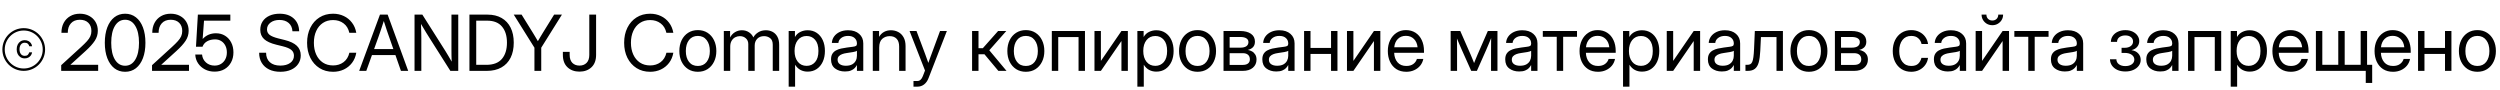 <?xml version="1.0" encoding="UTF-8"?> <svg xmlns="http://www.w3.org/2000/svg" width="388" height="14" viewBox="0 0 388 14" fill="none"><path d="M3.843 9.061C3.594 9.061 3.374 9.002 3.185 8.882C2.997 8.761 2.851 8.595 2.745 8.383C2.641 8.172 2.589 7.929 2.589 7.654C2.589 7.378 2.641 7.133 2.745 6.92C2.851 6.707 2.997 6.54 3.185 6.419C3.374 6.298 3.594 6.237 3.843 6.237C4.047 6.237 4.231 6.278 4.393 6.36C4.555 6.44 4.687 6.551 4.789 6.692C4.893 6.834 4.957 6.996 4.981 7.178H4.541C4.509 7.02 4.434 6.889 4.316 6.787C4.2 6.683 4.042 6.631 3.843 6.631C3.588 6.631 3.389 6.724 3.244 6.91C3.101 7.096 3.029 7.344 3.029 7.654C3.029 7.961 3.101 8.207 3.244 8.391C3.387 8.575 3.587 8.667 3.843 8.667C4.046 8.667 4.201 8.618 4.308 8.519C4.416 8.418 4.491 8.285 4.533 8.12H4.981C4.957 8.297 4.893 8.458 4.789 8.601C4.687 8.742 4.554 8.855 4.39 8.939C4.228 9.02 4.046 9.061 3.843 9.061Z" fill="black"></path><circle cx="3.684" cy="7.683" r="3.131" stroke="black" stroke-width="0.368"></circle><path d="M9.498 11V10.115L12.604 7.279C12.975 6.939 13.275 6.641 13.506 6.383C13.74 6.125 13.912 5.873 14.021 5.627C14.131 5.381 14.185 5.109 14.185 4.812C14.185 4.273 14.025 3.848 13.705 3.535C13.389 3.223 12.953 3.066 12.398 3.066C11.801 3.066 11.338 3.25 11.01 3.617C10.682 3.98 10.518 4.473 10.518 5.094H9.533C9.533 4.512 9.65 3.998 9.885 3.553C10.123 3.107 10.457 2.76 10.887 2.51C11.316 2.256 11.818 2.129 12.393 2.129C12.94 2.129 13.422 2.242 13.84 2.469C14.258 2.691 14.586 3.002 14.824 3.4C15.062 3.795 15.182 4.252 15.182 4.771C15.182 5.334 15.025 5.852 14.713 6.324C14.404 6.797 13.93 7.324 13.289 7.906L10.928 10.051V10.062H15.234V11H9.498ZM19.418 11.141C18.773 11.141 18.215 10.957 17.742 10.59C17.273 10.219 16.91 9.697 16.652 9.025C16.395 8.354 16.266 7.559 16.266 6.641C16.266 5.719 16.395 4.922 16.652 4.25C16.91 3.574 17.273 3.053 17.742 2.686C18.215 2.314 18.773 2.129 19.418 2.129C20.062 2.129 20.621 2.314 21.094 2.686C21.566 3.053 21.93 3.574 22.184 4.25C22.441 4.922 22.57 5.719 22.57 6.641C22.57 7.559 22.441 8.354 22.184 9.025C21.93 9.697 21.566 10.219 21.094 10.59C20.621 10.957 20.062 11.141 19.418 11.141ZM19.418 10.203C20.086 10.203 20.611 9.887 20.994 9.254C21.381 8.617 21.574 7.746 21.574 6.641C21.574 5.527 21.381 4.654 20.994 4.021C20.611 3.385 20.086 3.066 19.418 3.066C18.75 3.066 18.223 3.385 17.836 4.021C17.453 4.654 17.262 5.527 17.262 6.641C17.262 7.746 17.453 8.617 17.836 9.254C18.223 9.887 18.75 10.203 19.418 10.203ZM23.596 11V10.115L26.701 7.279C27.072 6.939 27.373 6.641 27.604 6.383C27.838 6.125 28.01 5.873 28.119 5.627C28.229 5.381 28.283 5.109 28.283 4.812C28.283 4.273 28.123 3.848 27.803 3.535C27.486 3.223 27.051 3.066 26.496 3.066C25.898 3.066 25.436 3.25 25.107 3.617C24.779 3.98 24.615 4.473 24.615 5.094H23.631C23.631 4.512 23.748 3.998 23.982 3.553C24.221 3.107 24.555 2.76 24.984 2.51C25.414 2.256 25.916 2.129 26.49 2.129C27.037 2.129 27.52 2.242 27.938 2.469C28.355 2.691 28.684 3.002 28.922 3.4C29.16 3.795 29.279 4.252 29.279 4.771C29.279 5.334 29.123 5.852 28.811 6.324C28.502 6.797 28.027 7.324 27.387 7.906L25.025 10.051V10.062H29.332V11H23.596ZM33.31 11.117C32.752 11.117 32.25 11.002 31.805 10.771C31.359 10.537 31.004 10.221 30.738 9.822C30.473 9.424 30.328 8.973 30.305 8.469H31.359C31.406 8.965 31.609 9.375 31.969 9.699C32.332 10.02 32.779 10.18 33.31 10.18C33.69 10.18 34.02 10.092 34.301 9.916C34.586 9.74 34.809 9.5 34.969 9.195C35.129 8.887 35.209 8.535 35.209 8.141C35.209 7.746 35.133 7.396 34.98 7.092C34.828 6.787 34.615 6.549 34.342 6.377C34.068 6.201 33.75 6.113 33.387 6.113C32.906 6.113 32.494 6.211 32.15 6.406C31.807 6.598 31.566 6.879 31.43 7.25H30.416L30.709 2.27H35.748V3.207H31.664L31.453 6.037H31.465C32.008 5.455 32.691 5.164 33.516 5.164C34.051 5.164 34.522 5.291 34.928 5.545C35.338 5.799 35.656 6.148 35.883 6.594C36.113 7.039 36.228 7.551 36.228 8.129C36.228 8.715 36.105 9.232 35.859 9.682C35.617 10.131 35.277 10.482 34.84 10.736C34.402 10.99 33.893 11.117 33.31 11.117ZM43.512 11.141C42.84 11.141 42.258 11.021 41.766 10.783C41.273 10.541 40.893 10.199 40.623 9.758C40.353 9.316 40.219 8.793 40.219 8.188H41.297C41.297 8.812 41.49 9.301 41.877 9.652C42.268 10.004 42.812 10.18 43.512 10.18C44.148 10.18 44.658 10.041 45.041 9.764C45.428 9.486 45.621 9.113 45.621 8.645C45.621 8.281 45.49 7.986 45.228 7.76C44.967 7.533 44.522 7.342 43.893 7.186L42.914 6.945C42.023 6.727 41.381 6.434 40.986 6.066C40.592 5.699 40.395 5.219 40.395 4.625C40.395 4.121 40.518 3.684 40.764 3.312C41.014 2.938 41.365 2.646 41.818 2.439C42.272 2.232 42.801 2.129 43.406 2.129C44.316 2.129 45.041 2.373 45.58 2.861C46.123 3.346 46.406 4.008 46.43 4.848H45.387C45.355 4.301 45.16 3.873 44.801 3.564C44.441 3.252 43.965 3.096 43.371 3.096C42.805 3.096 42.34 3.234 41.977 3.512C41.617 3.785 41.438 4.139 41.438 4.572C41.438 4.912 41.57 5.189 41.836 5.404C42.105 5.615 42.557 5.801 43.19 5.961L44.18 6.207C45.031 6.418 45.66 6.717 46.066 7.104C46.473 7.49 46.676 7.988 46.676 8.598C46.676 9.102 46.543 9.545 46.277 9.928C46.016 10.31 45.647 10.609 45.17 10.824C44.697 11.035 44.145 11.141 43.512 11.141ZM51.697 11.141C50.893 11.141 50.188 10.949 49.582 10.566C48.977 10.18 48.504 9.648 48.164 8.973C47.828 8.293 47.66 7.516 47.66 6.641C47.66 5.758 47.828 4.979 48.164 4.303C48.5 3.623 48.971 3.092 49.576 2.709C50.185 2.322 50.893 2.129 51.697 2.129C52.307 2.129 52.863 2.25 53.367 2.492C53.871 2.73 54.291 3.072 54.627 3.518C54.967 3.959 55.19 4.484 55.295 5.094H54.217C54.076 4.457 53.779 3.969 53.326 3.629C52.877 3.285 52.334 3.113 51.697 3.113C51.084 3.113 50.555 3.264 50.109 3.564C49.664 3.861 49.32 4.275 49.078 4.807C48.836 5.334 48.715 5.945 48.715 6.641C48.715 7.332 48.836 7.941 49.078 8.469C49.32 8.996 49.664 9.41 50.109 9.711C50.555 10.008 51.084 10.156 51.697 10.156C52.326 10.156 52.867 9.986 53.32 9.646C53.773 9.307 54.074 8.82 54.223 8.188H55.295C55.19 8.793 54.969 9.316 54.633 9.758C54.297 10.199 53.875 10.541 53.367 10.783C52.863 11.021 52.307 11.141 51.697 11.141ZM55.746 11L58.969 2.27H60.164L63.352 11H62.227L61.371 8.551H57.727L56.848 11H55.746ZM58.06 7.613H61.049L60.393 5.738C60.283 5.43 60.164 5.086 60.035 4.707C59.91 4.324 59.754 3.842 59.566 3.26C59.379 3.842 59.221 4.324 59.092 4.707C58.967 5.086 58.848 5.43 58.734 5.738L58.06 7.613ZM64.336 11V2.27H65.549L69.147 7.953C69.248 8.117 69.389 8.35 69.568 8.65C69.748 8.951 69.926 9.256 70.102 9.564C70.09 9.26 70.08 8.943 70.072 8.615C70.068 8.287 70.066 8.051 70.066 7.906V2.27H71.121V11H69.897L66.697 5.949C66.576 5.762 66.397 5.475 66.158 5.088C65.924 4.697 65.65 4.24 65.338 3.717C65.357 4.26 65.371 4.719 65.379 5.094C65.387 5.465 65.391 5.746 65.391 5.938V11H64.336ZM75.551 11H72.856V2.27H75.668C76.516 2.27 77.242 2.443 77.848 2.791C78.457 3.139 78.924 3.639 79.248 4.291C79.572 4.939 79.734 5.715 79.734 6.617C79.734 7.527 79.57 8.311 79.242 8.967C78.914 9.619 78.438 10.121 77.812 10.473C77.191 10.824 76.438 11 75.551 11ZM73.91 10.062H75.481C76.566 10.062 77.371 9.756 77.894 9.143C78.418 8.525 78.68 7.684 78.68 6.617C78.68 5.562 78.422 4.73 77.906 4.121C77.394 3.512 76.625 3.207 75.598 3.207H73.91V10.062ZM82.945 11V7.402L79.734 2.27H80.953L82.705 5.094C82.842 5.309 82.973 5.525 83.098 5.744C83.227 5.959 83.353 6.174 83.478 6.389C83.603 6.174 83.731 5.959 83.859 5.744C83.988 5.525 84.119 5.309 84.252 5.094L85.998 2.27H87.211L84 7.402V11H82.945ZM89.936 11.117C89.178 11.117 88.559 10.893 88.078 10.443C87.598 9.994 87.357 9.352 87.357 8.516V8.047H88.412V8.516C88.412 9.059 88.551 9.473 88.828 9.758C89.109 10.039 89.478 10.18 89.936 10.18C90.393 10.18 90.76 10.039 91.037 9.758C91.318 9.473 91.459 9.059 91.459 8.516V2.27H92.514V8.516C92.514 9.352 92.273 9.994 91.793 10.443C91.312 10.893 90.693 11.117 89.936 11.117ZM100.904 11.141C100.1 11.141 99.394 10.949 98.789 10.566C98.184 10.18 97.711 9.648 97.371 8.973C97.035 8.293 96.867 7.516 96.867 6.641C96.867 5.758 97.035 4.979 97.371 4.303C97.707 3.623 98.178 3.092 98.783 2.709C99.393 2.322 100.1 2.129 100.904 2.129C101.514 2.129 102.07 2.25 102.574 2.492C103.078 2.73 103.498 3.072 103.834 3.518C104.174 3.959 104.396 4.484 104.502 5.094H103.424C103.283 4.457 102.986 3.969 102.533 3.629C102.084 3.285 101.541 3.113 100.904 3.113C100.291 3.113 99.762 3.264 99.316 3.564C98.871 3.861 98.527 4.275 98.285 4.807C98.043 5.334 97.922 5.945 97.922 6.641C97.922 7.332 98.043 7.941 98.285 8.469C98.527 8.996 98.871 9.41 99.316 9.711C99.762 10.008 100.291 10.156 100.904 10.156C101.533 10.156 102.074 9.986 102.527 9.646C102.98 9.307 103.281 8.82 103.43 8.188H104.502C104.396 8.793 104.176 9.316 103.84 9.758C103.504 10.199 103.082 10.541 102.574 10.783C102.07 11.021 101.514 11.141 100.904 11.141ZM108.305 11.141C107.734 11.141 107.232 11.004 106.799 10.73C106.369 10.453 106.033 10.072 105.791 9.588C105.553 9.104 105.434 8.547 105.434 7.918C105.434 7.285 105.553 6.725 105.791 6.236C106.033 5.748 106.369 5.365 106.799 5.088C107.232 4.811 107.734 4.672 108.305 4.672C108.879 4.672 109.381 4.811 109.811 5.088C110.24 5.365 110.574 5.748 110.812 6.236C111.055 6.725 111.176 7.285 111.176 7.918C111.176 8.547 111.055 9.104 110.812 9.588C110.574 10.072 110.24 10.453 109.811 10.73C109.381 11.004 108.879 11.141 108.305 11.141ZM108.305 10.238C108.891 10.238 109.348 10.027 109.676 9.605C110.004 9.18 110.168 8.617 110.168 7.918C110.168 7.211 110.002 6.645 109.67 6.219C109.342 5.789 108.887 5.574 108.305 5.574C107.723 5.574 107.266 5.787 106.934 6.213C106.605 6.639 106.441 7.207 106.441 7.918C106.441 8.621 106.605 9.184 106.934 9.605C107.262 10.027 107.719 10.238 108.305 10.238ZM112.336 11V4.812H113.309V5.814C113.504 5.451 113.764 5.174 114.088 4.982C114.412 4.791 114.764 4.695 115.143 4.695C115.564 4.695 115.934 4.803 116.25 5.018C116.566 5.232 116.789 5.496 116.918 5.809C117.086 5.492 117.338 5.229 117.674 5.018C118.01 4.803 118.408 4.695 118.869 4.695C119.248 4.695 119.592 4.777 119.9 4.941C120.213 5.105 120.461 5.354 120.645 5.686C120.832 6.018 120.926 6.438 120.926 6.945V11H119.93V6.945C119.93 6.465 119.795 6.123 119.525 5.92C119.256 5.713 118.943 5.609 118.588 5.609C118.135 5.609 117.777 5.748 117.516 6.025C117.258 6.299 117.129 6.645 117.129 7.062V11H116.133V6.84C116.133 6.469 116.008 6.172 115.758 5.949C115.512 5.723 115.201 5.609 114.826 5.609C114.568 5.609 114.324 5.67 114.094 5.791C113.867 5.912 113.684 6.094 113.543 6.336C113.402 6.574 113.332 6.871 113.332 7.227V11H112.336ZM122.402 13.449V4.812H123.375V5.727H123.387C123.586 5.379 123.861 5.121 124.213 4.953C124.564 4.781 124.941 4.695 125.344 4.695C125.883 4.695 126.354 4.83 126.756 5.1C127.158 5.369 127.471 5.746 127.693 6.23C127.916 6.711 128.027 7.27 128.027 7.906C128.027 8.539 127.916 9.098 127.693 9.582C127.471 10.062 127.158 10.44 126.756 10.713C126.354 10.982 125.883 11.117 125.344 11.117C124.941 11.117 124.574 11.031 124.242 10.859C123.91 10.684 123.633 10.418 123.41 10.062H123.398V13.449H122.402ZM125.191 10.221C125.727 10.221 126.164 10.025 126.504 9.635C126.848 9.24 127.02 8.664 127.02 7.906C127.02 7.148 126.848 6.572 126.504 6.178C126.164 5.783 125.727 5.586 125.191 5.586C124.617 5.586 124.16 5.799 123.82 6.225C123.484 6.646 123.316 7.207 123.316 7.906C123.316 8.605 123.484 9.166 123.82 9.588C124.16 10.01 124.617 10.221 125.191 10.221ZM131.133 11.094C130.52 11.094 130.006 10.935 129.592 10.619C129.182 10.303 128.977 9.836 128.977 9.219C128.977 8.863 129.045 8.574 129.182 8.352C129.322 8.129 129.508 7.955 129.738 7.83C129.973 7.701 130.236 7.604 130.529 7.537C130.826 7.471 131.129 7.418 131.438 7.379C131.832 7.324 132.143 7.283 132.369 7.256C132.596 7.229 132.756 7.184 132.85 7.121C132.947 7.059 132.996 6.949 132.996 6.793V6.734C132.996 6.398 132.875 6.121 132.633 5.902C132.395 5.684 132.059 5.574 131.625 5.574C131.195 5.574 130.842 5.68 130.564 5.891C130.291 6.098 130.143 6.355 130.119 6.664H129.105C129.125 6.285 129.242 5.949 129.457 5.656C129.672 5.359 129.965 5.125 130.336 4.953C130.707 4.781 131.137 4.695 131.625 4.695C132.348 4.695 132.92 4.883 133.342 5.258C133.768 5.629 133.98 6.121 133.98 6.734V11H132.996V10.121H132.973C132.898 10.27 132.789 10.42 132.645 10.572C132.5 10.721 132.305 10.846 132.059 10.947C131.816 11.045 131.508 11.094 131.133 11.094ZM131.273 10.203C131.68 10.203 132.01 10.131 132.264 9.986C132.518 9.838 132.703 9.646 132.82 9.412C132.938 9.178 132.996 8.926 132.996 8.656V7.883C132.922 7.953 132.725 8.018 132.404 8.076C132.084 8.131 131.746 8.184 131.391 8.234C131.152 8.266 130.926 8.32 130.711 8.398C130.5 8.473 130.328 8.58 130.195 8.721C130.062 8.857 129.996 9.043 129.996 9.277C129.996 9.566 130.109 9.793 130.336 9.957C130.566 10.121 130.879 10.203 131.273 10.203ZM136.453 7.379V11H135.457V4.812H136.43V5.721C136.645 5.369 136.906 5.111 137.215 4.947C137.527 4.779 137.879 4.695 138.27 4.695C138.688 4.695 139.068 4.787 139.412 4.971C139.756 5.15 140.029 5.422 140.232 5.785C140.439 6.148 140.543 6.605 140.543 7.156V11H139.547V7.227C139.547 6.691 139.418 6.289 139.16 6.02C138.906 5.746 138.547 5.609 138.082 5.609C137.633 5.609 137.248 5.748 136.928 6.025C136.611 6.303 136.453 6.754 136.453 7.379ZM141.773 13.449V12.57H142.383C142.75 12.57 143.029 12.322 143.221 11.826L143.561 10.947L141.164 4.812H142.242L143.578 8.375C143.664 8.605 143.748 8.838 143.83 9.072C143.916 9.303 143.998 9.533 144.076 9.764C144.158 9.533 144.24 9.303 144.322 9.072C144.408 8.838 144.494 8.605 144.58 8.375L145.893 4.812H146.953L144.1 12.148C143.939 12.562 143.711 12.883 143.414 13.109C143.117 13.336 142.773 13.449 142.383 13.449H141.773ZM150.867 11V4.812H151.863V7.484H152.531L154.904 4.812H156.176L153.539 7.801L156.211 11H154.945L152.789 8.422H151.863V11H150.867ZM159.211 11.141C158.641 11.141 158.139 11.004 157.705 10.73C157.275 10.453 156.939 10.072 156.697 9.588C156.459 9.104 156.34 8.547 156.34 7.918C156.34 7.285 156.459 6.725 156.697 6.236C156.939 5.748 157.275 5.365 157.705 5.088C158.139 4.811 158.641 4.672 159.211 4.672C159.785 4.672 160.287 4.811 160.717 5.088C161.146 5.365 161.48 5.748 161.719 6.236C161.961 6.725 162.082 7.285 162.082 7.918C162.082 8.547 161.961 9.104 161.719 9.588C161.48 10.072 161.146 10.453 160.717 10.73C160.287 11.004 159.785 11.141 159.211 11.141ZM159.211 10.238C159.797 10.238 160.254 10.027 160.582 9.605C160.91 9.18 161.074 8.617 161.074 7.918C161.074 7.211 160.908 6.645 160.576 6.219C160.248 5.789 159.793 5.574 159.211 5.574C158.629 5.574 158.172 5.787 157.84 6.213C157.512 6.639 157.348 7.207 157.348 7.918C157.348 8.621 157.512 9.184 157.84 9.605C158.168 10.027 158.625 10.238 159.211 10.238ZM168.387 4.812V11H167.391V5.75H164.238V11H163.242V4.812H168.387ZM175.043 11H174.047V6.389H174.029L170.859 11H169.863V4.812H170.859V9.43H170.877L174.047 4.812H175.043V11ZM176.52 13.449V4.812H177.492V5.727H177.504C177.703 5.379 177.979 5.121 178.33 4.953C178.682 4.781 179.059 4.695 179.461 4.695C180 4.695 180.471 4.83 180.873 5.1C181.275 5.369 181.588 5.746 181.811 6.23C182.033 6.711 182.145 7.27 182.145 7.906C182.145 8.539 182.033 9.098 181.811 9.582C181.588 10.062 181.275 10.44 180.873 10.713C180.471 10.982 180 11.117 179.461 11.117C179.059 11.117 178.691 11.031 178.359 10.859C178.027 10.684 177.75 10.418 177.527 10.062H177.516V13.449H176.52ZM179.309 10.221C179.844 10.221 180.281 10.025 180.621 9.635C180.965 9.24 181.137 8.664 181.137 7.906C181.137 7.148 180.965 6.572 180.621 6.178C180.281 5.783 179.844 5.586 179.309 5.586C178.734 5.586 178.277 5.799 177.938 6.225C177.602 6.646 177.434 7.207 177.434 7.906C177.434 8.605 177.602 9.166 177.938 9.588C178.277 10.01 178.734 10.221 179.309 10.221ZM185.859 11.141C185.289 11.141 184.787 11.004 184.354 10.73C183.924 10.453 183.588 10.072 183.346 9.588C183.107 9.104 182.988 8.547 182.988 7.918C182.988 7.285 183.107 6.725 183.346 6.236C183.588 5.748 183.924 5.365 184.354 5.088C184.787 4.811 185.289 4.672 185.859 4.672C186.434 4.672 186.936 4.811 187.365 5.088C187.795 5.365 188.129 5.748 188.367 6.236C188.609 6.725 188.73 7.285 188.73 7.918C188.73 8.547 188.609 9.104 188.367 9.588C188.129 10.072 187.795 10.453 187.365 10.73C186.936 11.004 186.434 11.141 185.859 11.141ZM185.859 10.238C186.445 10.238 186.902 10.027 187.23 9.605C187.559 9.18 187.723 8.617 187.723 7.918C187.723 7.211 187.557 6.645 187.225 6.219C186.896 5.789 186.441 5.574 185.859 5.574C185.277 5.574 184.82 5.787 184.488 6.213C184.16 6.639 183.996 7.207 183.996 7.918C183.996 8.621 184.16 9.184 184.488 9.605C184.816 10.027 185.273 10.238 185.859 10.238ZM189.891 11V4.812H192.469C193.172 4.812 193.73 4.955 194.145 5.24C194.559 5.525 194.766 5.932 194.766 6.459C194.766 6.826 194.664 7.115 194.461 7.326C194.258 7.533 193.988 7.674 193.652 7.748C193.883 7.783 194.102 7.859 194.309 7.977C194.516 8.09 194.684 8.252 194.812 8.463C194.945 8.67 195.012 8.932 195.012 9.248C195.012 9.768 194.822 10.19 194.443 10.514C194.064 10.838 193.543 11 192.879 11H189.891ZM190.84 10.074H192.879C193.234 10.074 193.506 10 193.693 9.852C193.885 9.699 193.98 9.486 193.98 9.213C193.98 8.904 193.885 8.668 193.693 8.504C193.506 8.336 193.234 8.252 192.879 8.252H190.84V10.074ZM190.84 7.396H192.516C192.914 7.396 193.221 7.322 193.436 7.174C193.65 7.021 193.758 6.807 193.758 6.529C193.758 6.275 193.646 6.08 193.424 5.943C193.201 5.807 192.883 5.738 192.469 5.738H190.84V7.396ZM198.07 11.094C197.457 11.094 196.943 10.935 196.529 10.619C196.119 10.303 195.914 9.836 195.914 9.219C195.914 8.863 195.982 8.574 196.119 8.352C196.26 8.129 196.445 7.955 196.676 7.83C196.91 7.701 197.174 7.604 197.467 7.537C197.764 7.471 198.066 7.418 198.375 7.379C198.77 7.324 199.08 7.283 199.307 7.256C199.533 7.229 199.693 7.184 199.787 7.121C199.885 7.059 199.934 6.949 199.934 6.793V6.734C199.934 6.398 199.812 6.121 199.57 5.902C199.332 5.684 198.996 5.574 198.562 5.574C198.133 5.574 197.779 5.68 197.502 5.891C197.229 6.098 197.08 6.355 197.057 6.664H196.043C196.062 6.285 196.18 5.949 196.395 5.656C196.609 5.359 196.902 5.125 197.273 4.953C197.645 4.781 198.074 4.695 198.562 4.695C199.285 4.695 199.857 4.883 200.279 5.258C200.705 5.629 200.918 6.121 200.918 6.734V11H199.934V10.121H199.91C199.836 10.27 199.727 10.42 199.582 10.572C199.438 10.721 199.242 10.846 198.996 10.947C198.754 11.045 198.445 11.094 198.07 11.094ZM198.211 10.203C198.617 10.203 198.947 10.131 199.201 9.986C199.455 9.838 199.641 9.646 199.758 9.412C199.875 9.178 199.934 8.926 199.934 8.656V7.883C199.859 7.953 199.662 8.018 199.342 8.076C199.021 8.131 198.684 8.184 198.328 8.234C198.09 8.266 197.863 8.32 197.648 8.398C197.438 8.473 197.266 8.58 197.133 8.721C197 8.857 196.934 9.043 196.934 9.277C196.934 9.566 197.047 9.793 197.273 9.957C197.504 10.121 197.816 10.203 198.211 10.203ZM203.391 4.812V7.438H206.578V4.812H207.574V11H206.578V8.375H203.391V11H202.395V4.812H203.391ZM214.23 11H213.234V6.389H213.217L210.047 11H209.051V4.812H210.047V9.43H210.064L213.234 4.812H214.23V11ZM218.262 11.141C217.656 11.141 217.139 11.002 216.709 10.725C216.283 10.447 215.957 10.066 215.73 9.582C215.504 9.094 215.391 8.539 215.391 7.918C215.391 7.289 215.51 6.73 215.748 6.242C215.986 5.754 216.316 5.371 216.738 5.094C217.16 4.812 217.645 4.672 218.191 4.672C218.766 4.672 219.264 4.809 219.686 5.082C220.107 5.355 220.432 5.736 220.658 6.225C220.889 6.713 221.004 7.277 221.004 7.918V8.193H216.375C216.398 8.799 216.572 9.291 216.896 9.67C217.221 10.049 217.676 10.238 218.262 10.238C218.703 10.238 219.062 10.137 219.34 9.934C219.621 9.73 219.809 9.469 219.902 9.148H220.898C220.82 9.543 220.658 9.891 220.412 10.191C220.166 10.488 219.857 10.721 219.486 10.889C219.119 11.057 218.711 11.141 218.262 11.141ZM216.387 7.338H220.008C219.953 6.795 219.764 6.363 219.439 6.043C219.115 5.723 218.699 5.562 218.191 5.562C217.684 5.562 217.27 5.723 216.949 6.043C216.629 6.363 216.441 6.795 216.387 7.338ZM225.141 11V4.812H226.635L228.24 8.469C228.346 8.711 228.441 8.939 228.527 9.154C228.613 9.365 228.697 9.576 228.779 9.787C228.865 9.576 228.949 9.365 229.031 9.154C229.117 8.939 229.213 8.711 229.318 8.469L230.912 4.812H232.406V11H231.41V7.871C231.41 7.43 231.412 7.064 231.416 6.775C231.42 6.486 231.424 6.197 231.428 5.908C231.303 6.209 231.176 6.516 231.047 6.828C230.922 7.137 230.775 7.48 230.607 7.859L229.213 11H228.334L226.928 7.859C226.764 7.496 226.619 7.164 226.494 6.863C226.369 6.559 226.244 6.262 226.119 5.973C226.123 6.25 226.127 6.529 226.131 6.811C226.135 7.092 226.137 7.445 226.137 7.871V11H225.141ZM235.77 11.094C235.156 11.094 234.643 10.935 234.229 10.619C233.818 10.303 233.613 9.836 233.613 9.219C233.613 8.863 233.682 8.574 233.818 8.352C233.959 8.129 234.145 7.955 234.375 7.83C234.609 7.701 234.873 7.604 235.166 7.537C235.463 7.471 235.766 7.418 236.074 7.379C236.469 7.324 236.779 7.283 237.006 7.256C237.232 7.229 237.393 7.184 237.486 7.121C237.584 7.059 237.633 6.949 237.633 6.793V6.734C237.633 6.398 237.512 6.121 237.27 5.902C237.031 5.684 236.695 5.574 236.262 5.574C235.832 5.574 235.479 5.68 235.201 5.891C234.928 6.098 234.779 6.355 234.756 6.664H233.742C233.762 6.285 233.879 5.949 234.094 5.656C234.309 5.359 234.602 5.125 234.973 4.953C235.344 4.781 235.773 4.695 236.262 4.695C236.984 4.695 237.557 4.883 237.979 5.258C238.404 5.629 238.617 6.121 238.617 6.734V11H237.633V10.121H237.609C237.535 10.27 237.426 10.42 237.281 10.572C237.137 10.721 236.941 10.846 236.695 10.947C236.453 11.045 236.145 11.094 235.77 11.094ZM235.91 10.203C236.316 10.203 236.646 10.131 236.9 9.986C237.154 9.838 237.34 9.646 237.457 9.412C237.574 9.178 237.633 8.926 237.633 8.656V7.883C237.559 7.953 237.361 8.018 237.041 8.076C236.721 8.131 236.383 8.184 236.027 8.234C235.789 8.266 235.562 8.32 235.348 8.398C235.137 8.473 234.965 8.58 234.832 8.721C234.699 8.857 234.633 9.043 234.633 9.277C234.633 9.566 234.746 9.793 234.973 9.957C235.203 10.121 235.516 10.203 235.91 10.203ZM241.605 11V5.715H239.443V4.812H244.752V5.715H242.602V11H241.605ZM248.016 11.141C247.41 11.141 246.893 11.002 246.463 10.725C246.037 10.447 245.711 10.066 245.484 9.582C245.258 9.094 245.145 8.539 245.145 7.918C245.145 7.289 245.264 6.73 245.502 6.242C245.74 5.754 246.07 5.371 246.492 5.094C246.914 4.812 247.398 4.672 247.945 4.672C248.52 4.672 249.018 4.809 249.439 5.082C249.861 5.355 250.186 5.736 250.412 6.225C250.643 6.713 250.758 7.277 250.758 7.918V8.193H246.129C246.152 8.799 246.326 9.291 246.65 9.67C246.975 10.049 247.43 10.238 248.016 10.238C248.457 10.238 248.816 10.137 249.094 9.934C249.375 9.73 249.562 9.469 249.656 9.148H250.652C250.574 9.543 250.412 9.891 250.166 10.191C249.92 10.488 249.611 10.721 249.24 10.889C248.873 11.057 248.465 11.141 248.016 11.141ZM246.141 7.338H249.762C249.707 6.795 249.518 6.363 249.193 6.043C248.869 5.723 248.453 5.562 247.945 5.562C247.438 5.562 247.023 5.723 246.703 6.043C246.383 6.363 246.195 6.795 246.141 7.338ZM251.895 13.449V4.812H252.867V5.727H252.879C253.078 5.379 253.354 5.121 253.705 4.953C254.057 4.781 254.434 4.695 254.836 4.695C255.375 4.695 255.846 4.83 256.248 5.1C256.65 5.369 256.963 5.746 257.186 6.23C257.408 6.711 257.52 7.27 257.52 7.906C257.52 8.539 257.408 9.098 257.186 9.582C256.963 10.062 256.65 10.44 256.248 10.713C255.846 10.982 255.375 11.117 254.836 11.117C254.434 11.117 254.066 11.031 253.734 10.859C253.402 10.684 253.125 10.418 252.902 10.062H252.891V13.449H251.895ZM254.684 10.221C255.219 10.221 255.656 10.025 255.996 9.635C256.34 9.24 256.512 8.664 256.512 7.906C256.512 7.148 256.34 6.572 255.996 6.178C255.656 5.783 255.219 5.586 254.684 5.586C254.109 5.586 253.652 5.799 253.312 6.225C252.977 6.646 252.809 7.207 252.809 7.906C252.809 8.605 252.977 9.166 253.312 9.588C253.652 10.01 254.109 10.221 254.684 10.221ZM263.859 11H262.863V6.389H262.846L259.676 11H258.68V4.812H259.676V9.43H259.693L262.863 4.812H263.859V11ZM267.223 11.094C266.609 11.094 266.096 10.935 265.682 10.619C265.271 10.303 265.066 9.836 265.066 9.219C265.066 8.863 265.135 8.574 265.271 8.352C265.412 8.129 265.598 7.955 265.828 7.83C266.062 7.701 266.326 7.604 266.619 7.537C266.916 7.471 267.219 7.418 267.527 7.379C267.922 7.324 268.232 7.283 268.459 7.256C268.686 7.229 268.846 7.184 268.939 7.121C269.037 7.059 269.086 6.949 269.086 6.793V6.734C269.086 6.398 268.965 6.121 268.723 5.902C268.484 5.684 268.148 5.574 267.715 5.574C267.285 5.574 266.932 5.68 266.654 5.891C266.381 6.098 266.232 6.355 266.209 6.664H265.195C265.215 6.285 265.332 5.949 265.547 5.656C265.762 5.359 266.055 5.125 266.426 4.953C266.797 4.781 267.227 4.695 267.715 4.695C268.438 4.695 269.01 4.883 269.432 5.258C269.857 5.629 270.07 6.121 270.07 6.734V11H269.086V10.121H269.062C268.988 10.27 268.879 10.42 268.734 10.572C268.59 10.721 268.395 10.846 268.148 10.947C267.906 11.045 267.598 11.094 267.223 11.094ZM267.363 10.203C267.77 10.203 268.1 10.131 268.354 9.986C268.607 9.838 268.793 9.646 268.91 9.412C269.027 9.178 269.086 8.926 269.086 8.656V7.883C269.012 7.953 268.814 8.018 268.494 8.076C268.174 8.131 267.836 8.184 267.48 8.234C267.242 8.266 267.016 8.32 266.801 8.398C266.59 8.473 266.418 8.58 266.285 8.721C266.152 8.857 266.086 9.043 266.086 9.277C266.086 9.566 266.199 9.793 266.426 9.957C266.656 10.121 266.969 10.203 267.363 10.203ZM270.896 11V10.062H271.131C271.33 10.062 271.494 10.033 271.623 9.975C271.756 9.912 271.861 9.795 271.939 9.623C272.021 9.447 272.084 9.193 272.127 8.861C272.174 8.525 272.209 8.082 272.232 7.531L272.35 4.812H276.709V11H275.713V5.75H273.299L273.193 7.906C273.158 8.621 273.08 9.207 272.959 9.664C272.838 10.117 272.641 10.453 272.367 10.672C272.098 10.891 271.721 11 271.236 11H270.896ZM280.746 11.141C280.176 11.141 279.674 11.004 279.24 10.73C278.811 10.453 278.475 10.072 278.232 9.588C277.994 9.104 277.875 8.547 277.875 7.918C277.875 7.285 277.994 6.725 278.232 6.236C278.475 5.748 278.811 5.365 279.24 5.088C279.674 4.811 280.176 4.672 280.746 4.672C281.32 4.672 281.822 4.811 282.252 5.088C282.682 5.365 283.016 5.748 283.254 6.236C283.496 6.725 283.617 7.285 283.617 7.918C283.617 8.547 283.496 9.104 283.254 9.588C283.016 10.072 282.682 10.453 282.252 10.73C281.822 11.004 281.32 11.141 280.746 11.141ZM280.746 10.238C281.332 10.238 281.789 10.027 282.117 9.605C282.445 9.18 282.609 8.617 282.609 7.918C282.609 7.211 282.443 6.645 282.111 6.219C281.783 5.789 281.328 5.574 280.746 5.574C280.164 5.574 279.707 5.787 279.375 6.213C279.047 6.639 278.883 7.207 278.883 7.918C278.883 8.621 279.047 9.184 279.375 9.605C279.703 10.027 280.16 10.238 280.746 10.238ZM284.777 11V4.812H287.355C288.059 4.812 288.617 4.955 289.031 5.24C289.445 5.525 289.652 5.932 289.652 6.459C289.652 6.826 289.551 7.115 289.348 7.326C289.145 7.533 288.875 7.674 288.539 7.748C288.77 7.783 288.988 7.859 289.195 7.977C289.402 8.09 289.57 8.252 289.699 8.463C289.832 8.67 289.898 8.932 289.898 9.248C289.898 9.768 289.709 10.19 289.33 10.514C288.951 10.838 288.43 11 287.766 11H284.777ZM285.727 10.074H287.766C288.121 10.074 288.393 10 288.58 9.852C288.771 9.699 288.867 9.486 288.867 9.213C288.867 8.904 288.771 8.668 288.58 8.504C288.393 8.336 288.121 8.252 287.766 8.252H285.727V10.074ZM285.727 7.396H287.402C287.801 7.396 288.107 7.322 288.322 7.174C288.537 7.021 288.645 6.807 288.645 6.529C288.645 6.275 288.533 6.08 288.311 5.943C288.088 5.807 287.77 5.738 287.355 5.738H285.727V7.396ZM296.625 11.141C296.055 11.141 295.553 11.004 295.119 10.73C294.689 10.453 294.354 10.072 294.111 9.588C293.873 9.104 293.754 8.547 293.754 7.918C293.754 7.285 293.873 6.725 294.111 6.236C294.354 5.748 294.689 5.365 295.119 5.088C295.553 4.811 296.055 4.672 296.625 4.672C297.094 4.672 297.514 4.766 297.885 4.953C298.256 5.137 298.559 5.391 298.793 5.715C299.031 6.039 299.178 6.41 299.232 6.828H298.225C298.15 6.465 297.979 6.166 297.709 5.932C297.443 5.693 297.082 5.574 296.625 5.574C296.043 5.574 295.586 5.787 295.254 6.213C294.926 6.639 294.762 7.207 294.762 7.918C294.762 8.621 294.926 9.184 295.254 9.605C295.582 10.027 296.039 10.238 296.625 10.238C297.09 10.238 297.445 10.125 297.691 9.898C297.938 9.668 298.109 9.363 298.207 8.984H299.232C299.178 9.391 299.031 9.758 298.793 10.086C298.559 10.41 298.254 10.668 297.879 10.859C297.508 11.047 297.09 11.141 296.625 11.141ZM302.297 11.094C301.684 11.094 301.17 10.935 300.756 10.619C300.346 10.303 300.141 9.836 300.141 9.219C300.141 8.863 300.209 8.574 300.346 8.352C300.486 8.129 300.672 7.955 300.902 7.83C301.137 7.701 301.4 7.604 301.693 7.537C301.99 7.471 302.293 7.418 302.602 7.379C302.996 7.324 303.307 7.283 303.533 7.256C303.76 7.229 303.92 7.184 304.014 7.121C304.111 7.059 304.16 6.949 304.16 6.793V6.734C304.16 6.398 304.039 6.121 303.797 5.902C303.559 5.684 303.223 5.574 302.789 5.574C302.359 5.574 302.006 5.68 301.729 5.891C301.455 6.098 301.307 6.355 301.283 6.664H300.27C300.289 6.285 300.406 5.949 300.621 5.656C300.836 5.359 301.129 5.125 301.5 4.953C301.871 4.781 302.301 4.695 302.789 4.695C303.512 4.695 304.084 4.883 304.506 5.258C304.932 5.629 305.145 6.121 305.145 6.734V11H304.16V10.121H304.137C304.062 10.27 303.953 10.42 303.809 10.572C303.664 10.721 303.469 10.846 303.223 10.947C302.98 11.045 302.672 11.094 302.297 11.094ZM302.438 10.203C302.844 10.203 303.174 10.131 303.428 9.986C303.682 9.838 303.867 9.646 303.984 9.412C304.102 9.178 304.16 8.926 304.16 8.656V7.883C304.086 7.953 303.889 8.018 303.568 8.076C303.248 8.131 302.91 8.184 302.555 8.234C302.316 8.266 302.09 8.32 301.875 8.398C301.664 8.473 301.492 8.58 301.359 8.721C301.227 8.857 301.16 9.043 301.16 9.277C301.16 9.566 301.273 9.793 301.5 9.957C301.73 10.121 302.043 10.203 302.438 10.203ZM311.801 11H310.805V6.389H310.787L307.617 11H306.621V4.812H307.617V9.43H307.635L310.805 4.812H311.801V11ZM309.211 3.91C308.898 3.91 308.615 3.838 308.361 3.693C308.111 3.545 307.912 3.348 307.764 3.102C307.615 2.852 307.541 2.574 307.541 2.27H308.291C308.291 2.539 308.377 2.76 308.549 2.932C308.721 3.1 308.941 3.184 309.211 3.184C309.48 3.184 309.701 3.1 309.873 2.932C310.045 2.76 310.131 2.539 310.131 2.27H310.881C310.881 2.574 310.807 2.852 310.658 3.102C310.51 3.348 310.309 3.545 310.055 3.693C309.805 3.838 309.523 3.91 309.211 3.91ZM314.789 11V5.715H312.627V4.812H317.936V5.715H315.785V11H314.789ZM320.461 11.094C319.848 11.094 319.334 10.935 318.92 10.619C318.51 10.303 318.305 9.836 318.305 9.219C318.305 8.863 318.373 8.574 318.51 8.352C318.65 8.129 318.836 7.955 319.066 7.83C319.301 7.701 319.564 7.604 319.857 7.537C320.154 7.471 320.457 7.418 320.766 7.379C321.16 7.324 321.471 7.283 321.697 7.256C321.924 7.229 322.084 7.184 322.178 7.121C322.275 7.059 322.324 6.949 322.324 6.793V6.734C322.324 6.398 322.203 6.121 321.961 5.902C321.723 5.684 321.387 5.574 320.953 5.574C320.523 5.574 320.17 5.68 319.893 5.891C319.619 6.098 319.471 6.355 319.447 6.664H318.434C318.453 6.285 318.57 5.949 318.785 5.656C319 5.359 319.293 5.125 319.664 4.953C320.035 4.781 320.465 4.695 320.953 4.695C321.676 4.695 322.248 4.883 322.67 5.258C323.096 5.629 323.309 6.121 323.309 6.734V11H322.324V10.121H322.301C322.227 10.27 322.117 10.42 321.973 10.572C321.828 10.721 321.633 10.846 321.387 10.947C321.145 11.045 320.836 11.094 320.461 11.094ZM320.602 10.203C321.008 10.203 321.338 10.131 321.592 9.986C321.846 9.838 322.031 9.646 322.148 9.412C322.266 9.178 322.324 8.926 322.324 8.656V7.883C322.25 7.953 322.053 8.018 321.732 8.076C321.412 8.131 321.074 8.184 320.719 8.234C320.48 8.266 320.254 8.32 320.039 8.398C319.828 8.473 319.656 8.58 319.523 8.721C319.391 8.857 319.324 9.043 319.324 9.277C319.324 9.566 319.438 9.793 319.664 9.957C319.895 10.121 320.207 10.203 320.602 10.203ZM329.859 11.094C329.383 11.094 328.965 11.012 328.605 10.848C328.25 10.68 327.973 10.453 327.773 10.168C327.578 9.883 327.477 9.561 327.469 9.201H328.459C328.471 9.529 328.604 9.787 328.857 9.975C329.111 10.162 329.439 10.256 329.842 10.256C330.26 10.256 330.598 10.164 330.855 9.98C331.117 9.793 331.248 9.551 331.248 9.254C331.248 8.945 331.113 8.695 330.844 8.504C330.574 8.309 330.205 8.211 329.736 8.211H329.268V7.42H329.736C330.127 7.42 330.443 7.332 330.686 7.156C330.928 6.977 331.049 6.74 331.049 6.447C331.049 6.162 330.939 5.934 330.721 5.762C330.502 5.586 330.211 5.498 329.848 5.498C329.488 5.498 329.186 5.586 328.939 5.762C328.697 5.938 328.572 6.182 328.564 6.494H327.609C327.617 6.139 327.719 5.824 327.914 5.551C328.109 5.277 328.375 5.064 328.711 4.912C329.051 4.756 329.432 4.678 329.854 4.678C330.283 4.678 330.658 4.754 330.979 4.906C331.303 5.059 331.555 5.264 331.734 5.521C331.918 5.779 332.01 6.064 332.01 6.377C332.01 6.721 331.904 7.018 331.693 7.268C331.482 7.518 331.191 7.688 330.82 7.777V7.789C331.262 7.852 331.607 8.021 331.857 8.299C332.111 8.572 332.238 8.902 332.238 9.289C332.238 9.633 332.135 9.941 331.928 10.215C331.725 10.488 331.443 10.703 331.084 10.859C330.725 11.016 330.316 11.094 329.859 11.094ZM335.262 11.094C334.648 11.094 334.135 10.935 333.721 10.619C333.311 10.303 333.105 9.836 333.105 9.219C333.105 8.863 333.174 8.574 333.311 8.352C333.451 8.129 333.637 7.955 333.867 7.83C334.102 7.701 334.365 7.604 334.658 7.537C334.955 7.471 335.258 7.418 335.566 7.379C335.961 7.324 336.271 7.283 336.498 7.256C336.725 7.229 336.885 7.184 336.979 7.121C337.076 7.059 337.125 6.949 337.125 6.793V6.734C337.125 6.398 337.004 6.121 336.762 5.902C336.523 5.684 336.188 5.574 335.754 5.574C335.324 5.574 334.971 5.68 334.693 5.891C334.42 6.098 334.271 6.355 334.248 6.664H333.234C333.254 6.285 333.371 5.949 333.586 5.656C333.801 5.359 334.094 5.125 334.465 4.953C334.836 4.781 335.266 4.695 335.754 4.695C336.477 4.695 337.049 4.883 337.471 5.258C337.896 5.629 338.109 6.121 338.109 6.734V11H337.125V10.121H337.102C337.027 10.27 336.918 10.42 336.773 10.572C336.629 10.721 336.434 10.846 336.188 10.947C335.945 11.045 335.637 11.094 335.262 11.094ZM335.402 10.203C335.809 10.203 336.139 10.131 336.393 9.986C336.646 9.838 336.832 9.646 336.949 9.412C337.066 9.178 337.125 8.926 337.125 8.656V7.883C337.051 7.953 336.854 8.018 336.533 8.076C336.213 8.131 335.875 8.184 335.52 8.234C335.281 8.266 335.055 8.32 334.84 8.398C334.629 8.473 334.457 8.58 334.324 8.721C334.191 8.857 334.125 9.043 334.125 9.277C334.125 9.566 334.238 9.793 334.465 9.957C334.695 10.121 335.008 10.203 335.402 10.203ZM344.73 4.812V11H343.734V5.75H340.582V11H339.586V4.812H344.73ZM346.207 13.449V4.812H347.18V5.727H347.191C347.391 5.379 347.666 5.121 348.018 4.953C348.369 4.781 348.746 4.695 349.148 4.695C349.688 4.695 350.158 4.83 350.561 5.1C350.963 5.369 351.275 5.746 351.498 6.23C351.721 6.711 351.832 7.27 351.832 7.906C351.832 8.539 351.721 9.098 351.498 9.582C351.275 10.062 350.963 10.44 350.561 10.713C350.158 10.982 349.688 11.117 349.148 11.117C348.746 11.117 348.379 11.031 348.047 10.859C347.715 10.684 347.438 10.418 347.215 10.062H347.203V13.449H346.207ZM348.996 10.221C349.531 10.221 349.969 10.025 350.309 9.635C350.652 9.24 350.824 8.664 350.824 7.906C350.824 7.148 350.652 6.572 350.309 6.178C349.969 5.783 349.531 5.586 348.996 5.586C348.422 5.586 347.965 5.799 347.625 6.225C347.289 6.646 347.121 7.207 347.121 7.906C347.121 8.605 347.289 9.166 347.625 9.588C347.965 10.01 348.422 10.221 348.996 10.221ZM355.547 11.141C354.941 11.141 354.424 11.002 353.994 10.725C353.568 10.447 353.242 10.066 353.016 9.582C352.789 9.094 352.676 8.539 352.676 7.918C352.676 7.289 352.795 6.73 353.033 6.242C353.271 5.754 353.602 5.371 354.023 5.094C354.445 4.812 354.93 4.672 355.477 4.672C356.051 4.672 356.549 4.809 356.971 5.082C357.393 5.355 357.717 5.736 357.943 6.225C358.174 6.713 358.289 7.277 358.289 7.918V8.193H353.66C353.684 8.799 353.857 9.291 354.182 9.67C354.506 10.049 354.961 10.238 355.547 10.238C355.988 10.238 356.348 10.137 356.625 9.934C356.906 9.73 357.094 9.469 357.188 9.148H358.184C358.105 9.543 357.943 9.891 357.697 10.191C357.451 10.488 357.143 10.721 356.771 10.889C356.404 11.057 355.996 11.141 355.547 11.141ZM353.672 7.338H357.293C357.238 6.795 357.049 6.363 356.725 6.043C356.4 5.723 355.984 5.562 355.477 5.562C354.969 5.562 354.555 5.723 354.234 6.043C353.914 6.363 353.727 6.795 353.672 7.338ZM359.426 4.812H360.422V10.062H362.9V4.812H363.896V10.062H366.375V4.812H367.371V11H359.426V4.812ZM367.166 12.875V11H366.732V10.062H368.162V12.875H367.166ZM371.402 11.141C370.797 11.141 370.279 11.002 369.85 10.725C369.424 10.447 369.098 10.066 368.871 9.582C368.645 9.094 368.531 8.539 368.531 7.918C368.531 7.289 368.65 6.73 368.889 6.242C369.127 5.754 369.457 5.371 369.879 5.094C370.301 4.812 370.785 4.672 371.332 4.672C371.906 4.672 372.404 4.809 372.826 5.082C373.248 5.355 373.572 5.736 373.799 6.225C374.029 6.713 374.145 7.277 374.145 7.918V8.193H369.516C369.539 8.799 369.713 9.291 370.037 9.67C370.361 10.049 370.816 10.238 371.402 10.238C371.844 10.238 372.203 10.137 372.48 9.934C372.762 9.73 372.949 9.469 373.043 9.148H374.039C373.961 9.543 373.799 9.891 373.553 10.191C373.307 10.488 372.998 10.721 372.627 10.889C372.26 11.057 371.852 11.141 371.402 11.141ZM369.527 7.338H373.148C373.094 6.795 372.904 6.363 372.58 6.043C372.256 5.723 371.84 5.562 371.332 5.562C370.824 5.562 370.41 5.723 370.09 6.043C369.77 6.363 369.582 6.795 369.527 7.338ZM376.277 4.812V7.438H379.465V4.812H380.461V11H379.465V8.375H376.277V11H375.281V4.812H376.277ZM384.492 11.141C383.922 11.141 383.42 11.004 382.986 10.73C382.557 10.453 382.221 10.072 381.979 9.588C381.74 9.104 381.621 8.547 381.621 7.918C381.621 7.285 381.74 6.725 381.979 6.236C382.221 5.748 382.557 5.365 382.986 5.088C383.42 4.811 383.922 4.672 384.492 4.672C385.066 4.672 385.568 4.811 385.998 5.088C386.428 5.365 386.762 5.748 387 6.236C387.242 6.725 387.363 7.285 387.363 7.918C387.363 8.547 387.242 9.104 387 9.588C386.762 10.072 386.428 10.453 385.998 10.73C385.568 11.004 385.066 11.141 384.492 11.141ZM384.492 10.238C385.078 10.238 385.535 10.027 385.863 9.605C386.191 9.18 386.355 8.617 386.355 7.918C386.355 7.211 386.189 6.645 385.857 6.219C385.529 5.789 385.074 5.574 384.492 5.574C383.91 5.574 383.453 5.787 383.121 6.213C382.793 6.639 382.629 7.207 382.629 7.918C382.629 8.621 382.793 9.184 383.121 9.605C383.449 10.027 383.906 10.238 384.492 10.238Z" fill="black"></path></svg> 